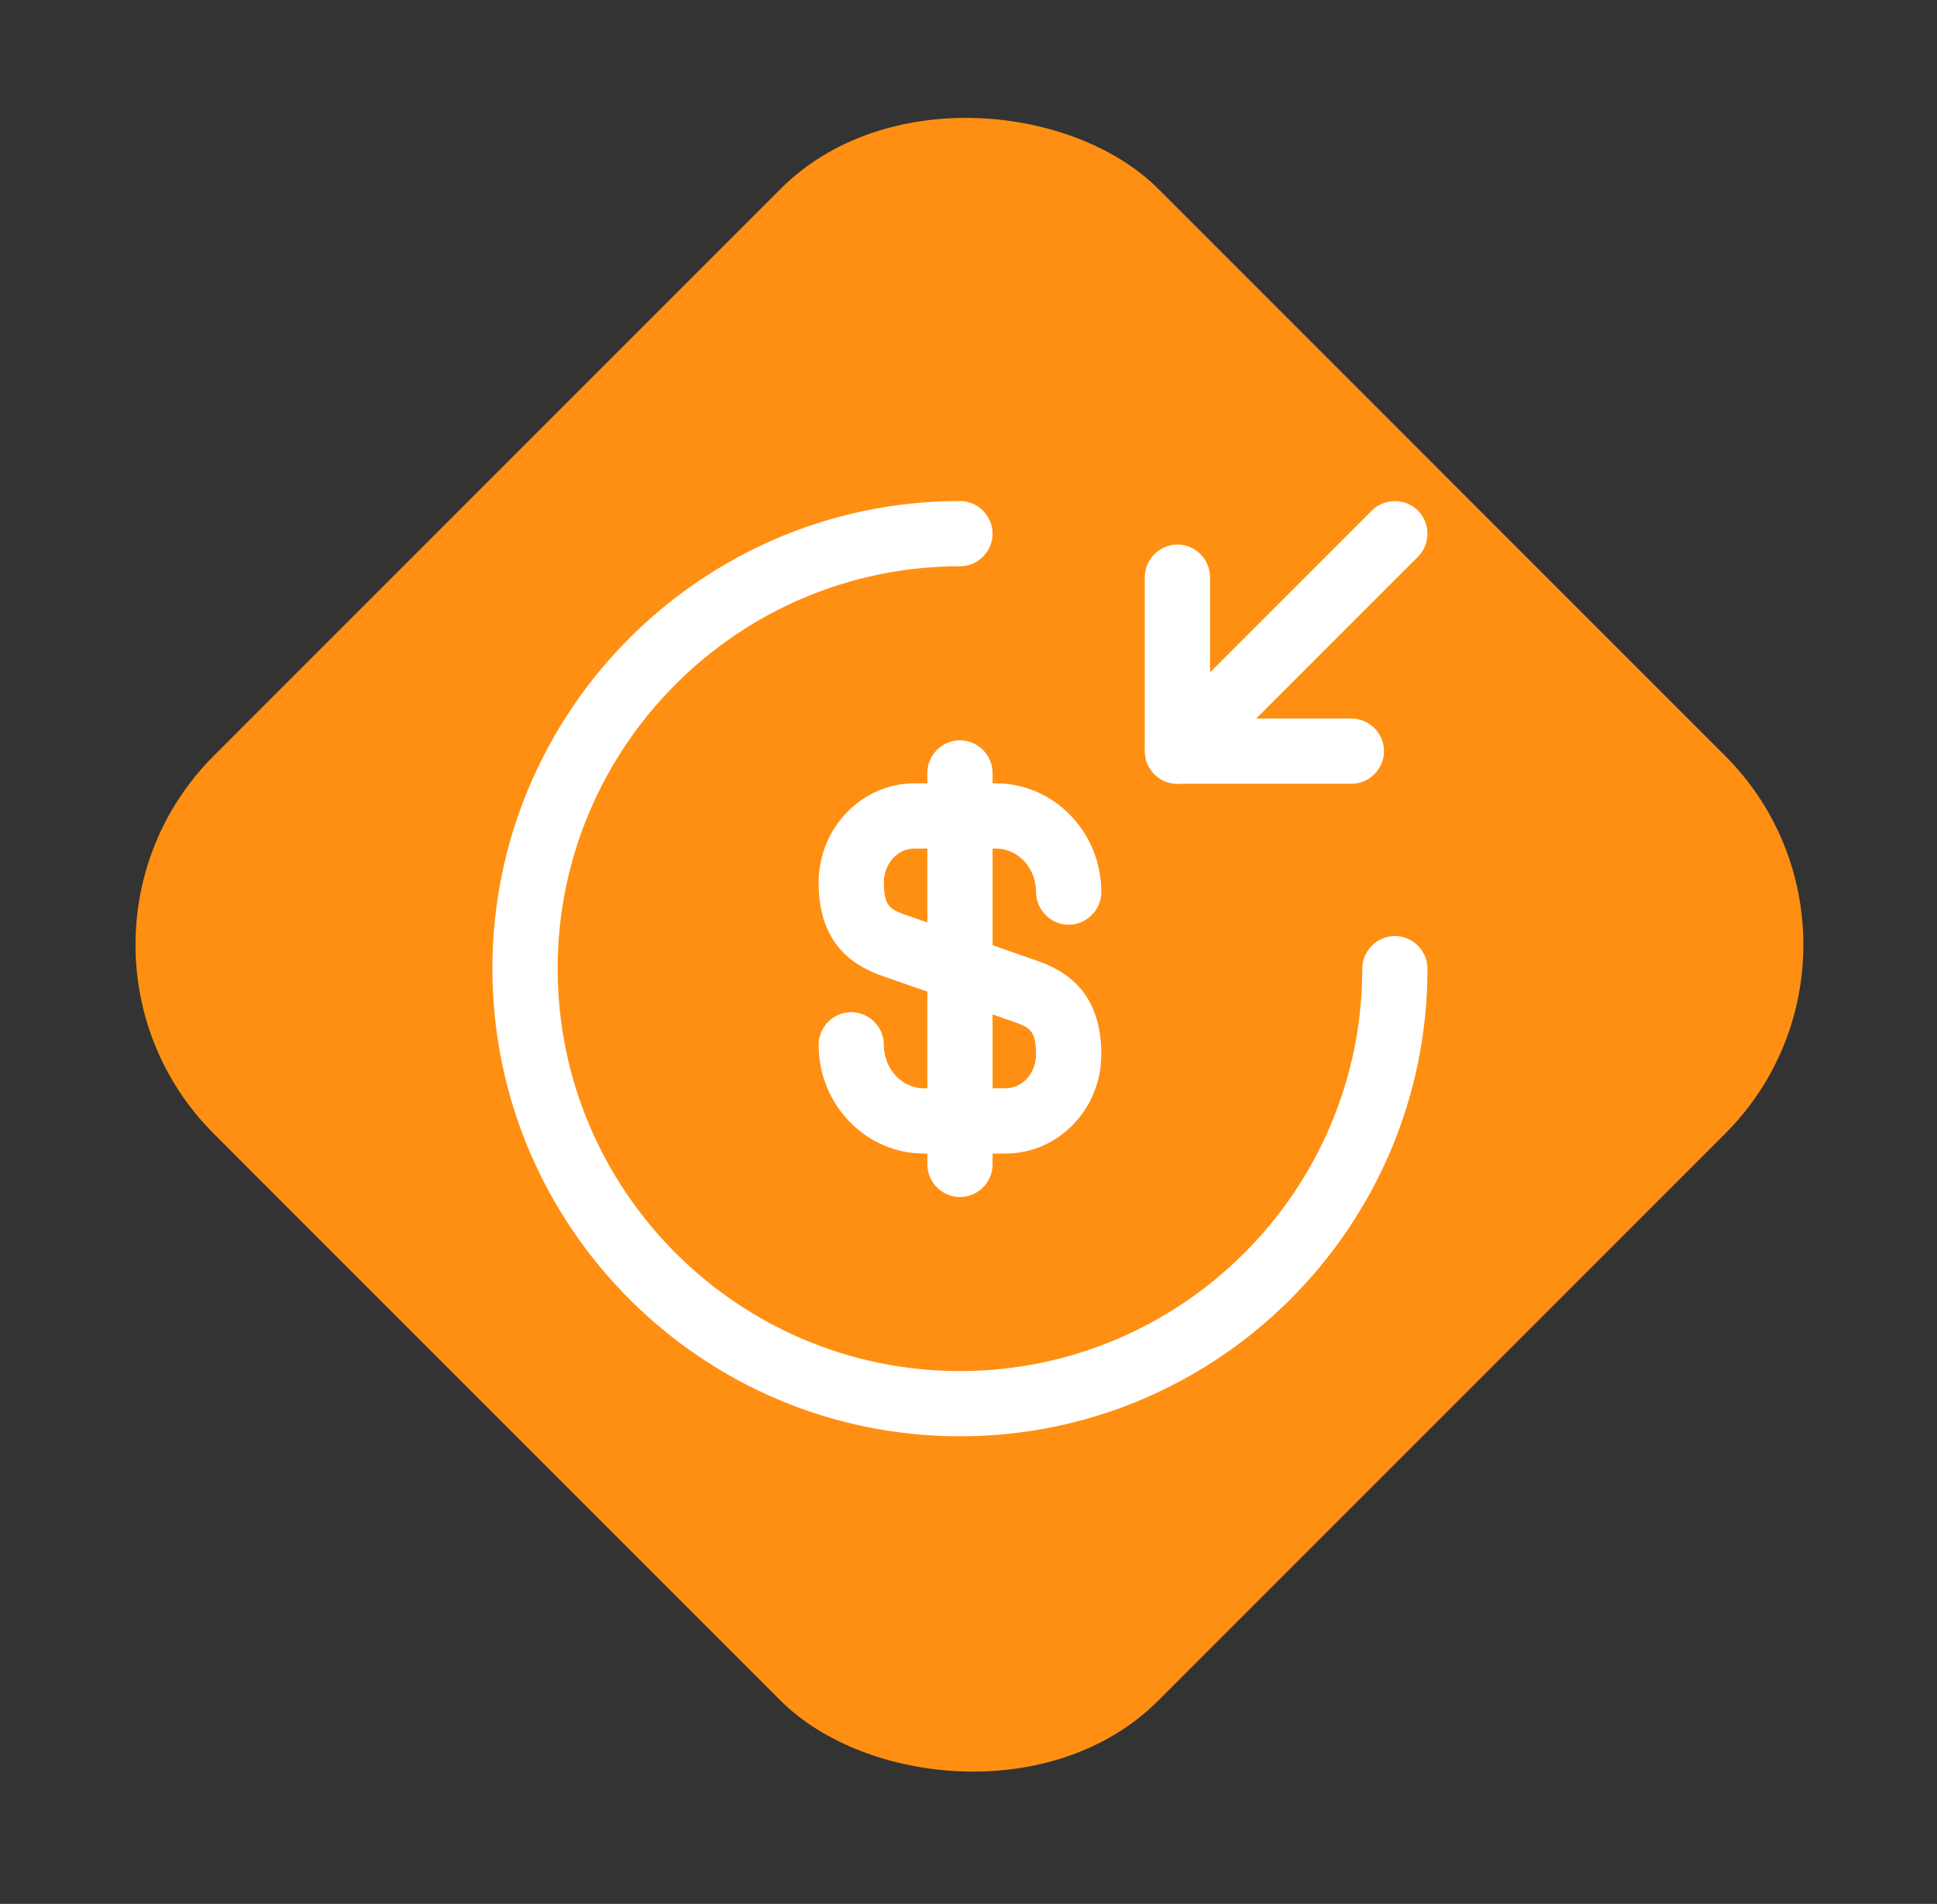 <svg width="58" height="57" viewBox="0 0 58 57" fill="none" xmlns="http://www.w3.org/2000/svg">
<rect x="0" y="0" width="58" height="57" fill="#333333" stroke="none"/>
<rect x="0.744" y="28.284" width="40" height="40" rx="8" transform="rotate(-45 0.744 28.284)" fill="#FF8F12"/>
<path d="M30.112 34.535H27.663C25.931 34.535 24.512 33.076 24.512 31.279C24.512 30.745 24.954 30.302 25.488 30.302C26.022 30.302 26.465 30.745 26.465 31.279C26.465 31.995 26.999 32.581 27.663 32.581H30.112C30.619 32.581 31.023 32.126 31.023 31.566C31.023 30.862 30.828 30.758 30.385 30.602L26.465 29.234C25.632 28.948 24.512 28.336 24.512 26.421C24.512 24.793 25.801 23.452 27.377 23.452H29.825C31.557 23.452 32.977 24.911 32.977 26.708C32.977 27.242 32.534 27.685 32 27.685C31.466 27.685 31.023 27.242 31.023 26.708C31.023 25.992 30.489 25.405 29.825 25.405H27.377C26.869 25.405 26.465 25.861 26.465 26.421C26.465 27.125 26.66 27.229 27.103 27.385L31.023 28.753C31.857 29.039 32.977 29.651 32.977 31.566C32.977 33.206 31.687 34.535 30.112 34.535Z" fill="white"/>
<path d="M28.744 35.837C28.21 35.837 27.768 35.395 27.768 34.861V23.14C27.768 22.606 28.21 22.163 28.744 22.163C29.278 22.163 29.721 22.606 29.721 23.14V34.861C29.721 35.395 29.278 35.837 28.744 35.837Z" fill="white"/>
<path d="M28.744 43C21.021 43 14.744 36.723 14.744 29C14.744 21.277 21.021 15 28.744 15C29.278 15 29.721 15.443 29.721 15.977C29.721 16.511 29.278 16.953 28.744 16.953C22.102 16.953 16.698 22.358 16.698 29C16.698 35.642 22.102 41.047 28.744 41.047C35.386 41.047 40.791 35.642 40.791 29C40.791 28.466 41.233 28.023 41.767 28.023C42.301 28.023 42.744 28.466 42.744 29C42.744 36.723 36.467 43 28.744 43Z" fill="white"/>
<path d="M40.465 23.465H35.256C34.722 23.465 34.279 23.022 34.279 22.488V17.279C34.279 16.745 34.722 16.302 35.256 16.302C35.79 16.302 36.233 16.745 36.233 17.279V21.512H40.465C40.999 21.512 41.442 21.954 41.442 22.488C41.442 23.022 40.999 23.465 40.465 23.465Z" fill="white"/>
<path d="M35.257 23.465C35.009 23.465 34.762 23.374 34.566 23.178C34.189 22.801 34.189 22.176 34.566 21.798L41.078 15.286C41.456 14.909 42.081 14.909 42.459 15.286C42.836 15.664 42.836 16.289 42.459 16.667L35.947 23.178C35.752 23.374 35.504 23.465 35.257 23.465Z" fill="white"/>
</svg>
